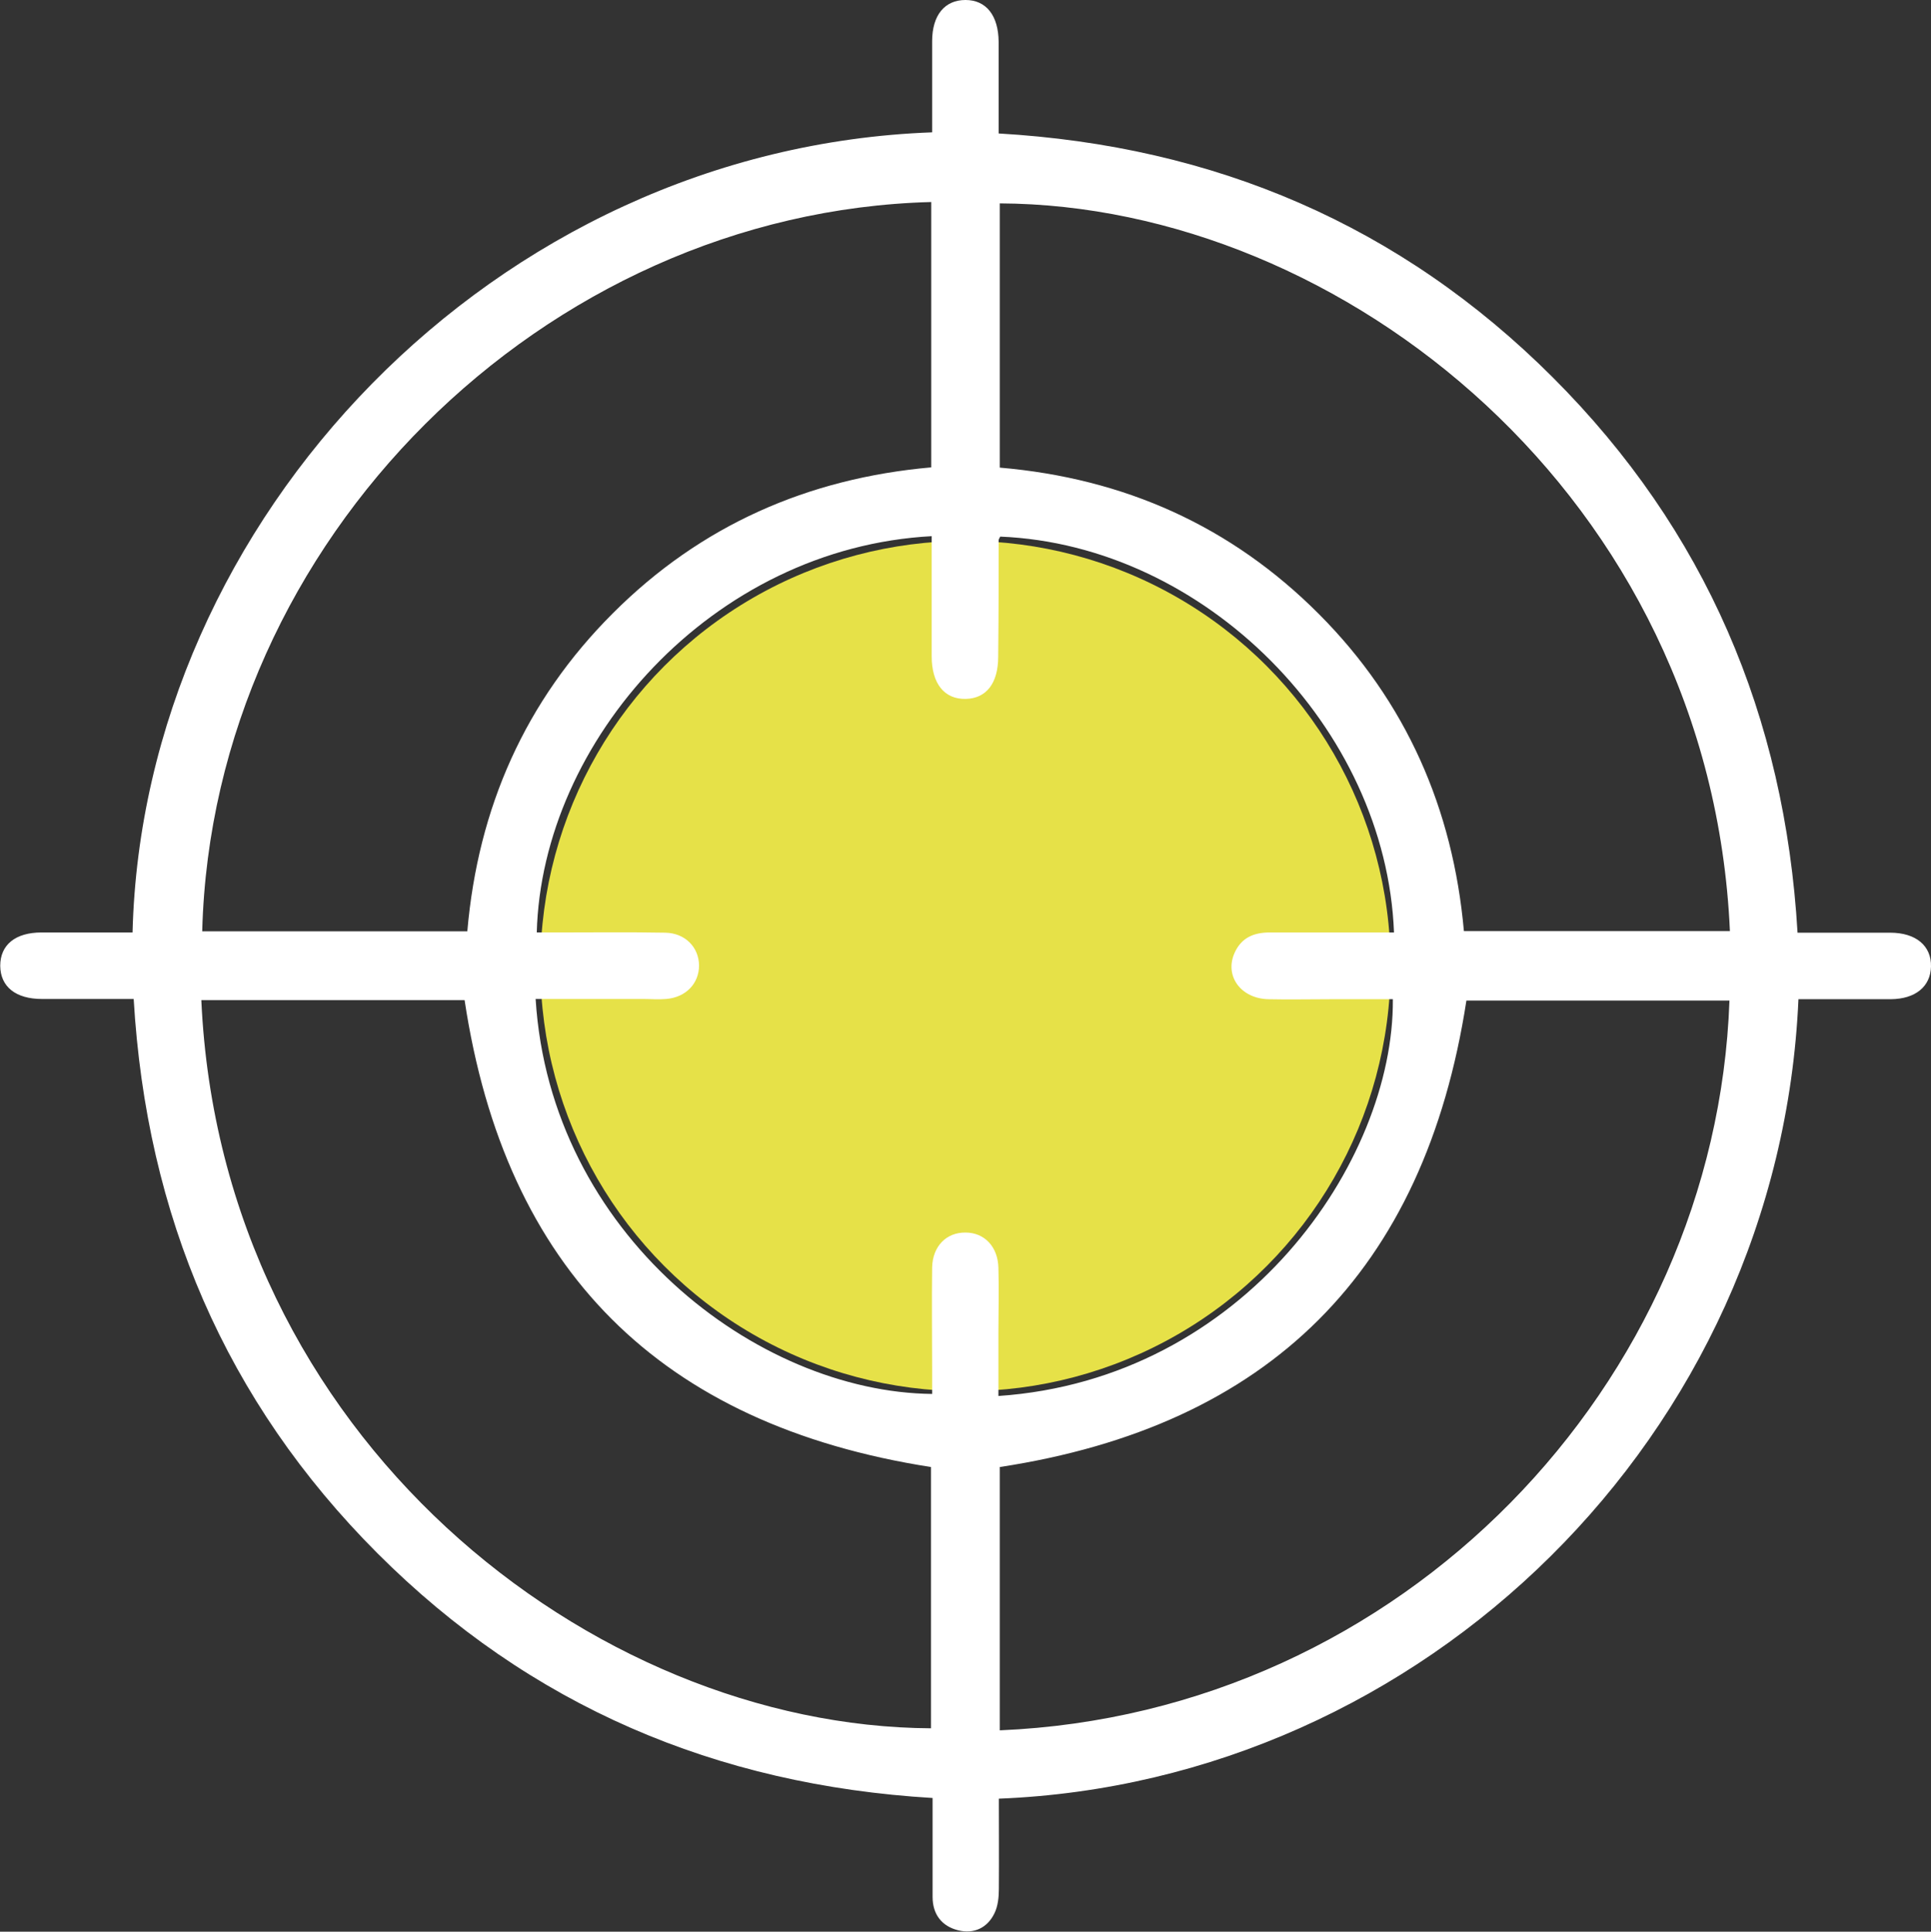 <?xml version="1.0" encoding="UTF-8"?> <svg xmlns="http://www.w3.org/2000/svg" id="Livello_2" data-name="Livello 2" viewBox="0 0 85.08 85.1"><rect x="0" y="0" width="85.08" height="85.1" fill="#333333" stroke="none"/><defs><style> .cls-1 { fill: #fff; } .cls-1, .cls-2 { stroke-width: 0px; } .cls-2 { fill: #e6e148; } </style></defs><g id="Livello_1-2" data-name="Livello 1"><circle class="cls-2" cx="42.54" cy="42.56" r="18.73"></circle><path class="cls-1" d="M79.24,44.01c-.84,19.25-16.55,34.49-35.23,35.23,0,1.32.01,2.65,0,3.98,0,.36-.04.75-.19,1.06-.31.65-.9.93-1.6.76-.73-.18-1.13-.71-1.13-1.47,0-1.43,0-2.86,0-4.36-9.54-.57-17.74-4.06-24.46-10.78-6.69-6.7-10.18-14.88-10.74-24.42-1.37,0-2.7,0-4.04,0-1.16,0-1.83-.54-1.84-1.46,0-.92.66-1.47,1.82-1.47,1.34,0,2.68,0,4.01,0C6.3,22.91,21.76,6.54,41.07,5.83c0-1.33,0-2.67,0-4.01,0-1.16.56-1.82,1.47-1.82.91,0,1.45.68,1.46,1.84,0,1.31,0,2.62,0,4.04,9.5.55,17.7,4.03,24.42,10.75,6.72,6.72,10.22,14.92,10.78,24.46,1.4,0,2.74,0,4.08,0,1.14,0,1.82.58,1.8,1.49-.02.88-.68,1.43-1.77,1.44-1.34,0-2.68,0-4.08,0ZM41.07,23.62c-9.71.51-17.2,9.04-17.42,17.46.27,0,.54,0,.81,0,1.62,0,3.24-.02,4.86.01.87.02,1.47.64,1.48,1.44,0,.8-.58,1.41-1.45,1.48-.33.03-.67,0-1.01,0-1.58,0-3.16,0-4.74,0,.64,10.35,9.74,17.32,17.47,17.4,0-.33,0-.66,0-.99,0-1.53-.02-3.06,0-4.58.02-.94.63-1.55,1.47-1.54.83,0,1.43.62,1.45,1.56.03.98,0,1.96,0,2.93,0,.9,0,1.8,0,2.71,10.83-.74,17.43-10.32,17.38-17.48-.91,0-1.83,0-2.74,0-.92,0-1.83.02-2.75,0-1.21-.03-1.93-1.02-1.49-2.03.3-.68.85-.91,1.55-.91,1.83,0,3.65,0,5.48,0-.35-9.03-8.33-17.07-17.35-17.44-.02.05-.07.11-.07.16,0,1.71,0,3.42-.02,5.13,0,1.17-.52,1.84-1.43,1.86-.94.02-1.5-.67-1.5-1.88,0-1.74,0-3.48,0-5.3ZM44.04,20.6c5.51.47,10.21,2.58,14.07,6.45,3.85,3.86,5.91,8.59,6.39,13.97h11.72c-.85-19.12-17.08-31.99-32.17-32.06v11.65ZM8.91,41.03h11.68c.47-5.44,2.55-10.16,6.42-14.02,3.86-3.86,8.58-5.94,14.02-6.42v-11.69c-17.07.45-31.67,14.92-32.12,32.12ZM44.05,76.23c17.74-.75,31.55-15.27,32.15-32.15h-11.59c-1.84,11.94-8.7,18.74-20.56,20.55v11.6ZM8.87,44.05c.87,19.28,17.22,32.01,32.15,32.09v-11.51c-11.93-1.86-18.76-8.69-20.55-20.57h-11.6Z"></path></g></svg> 